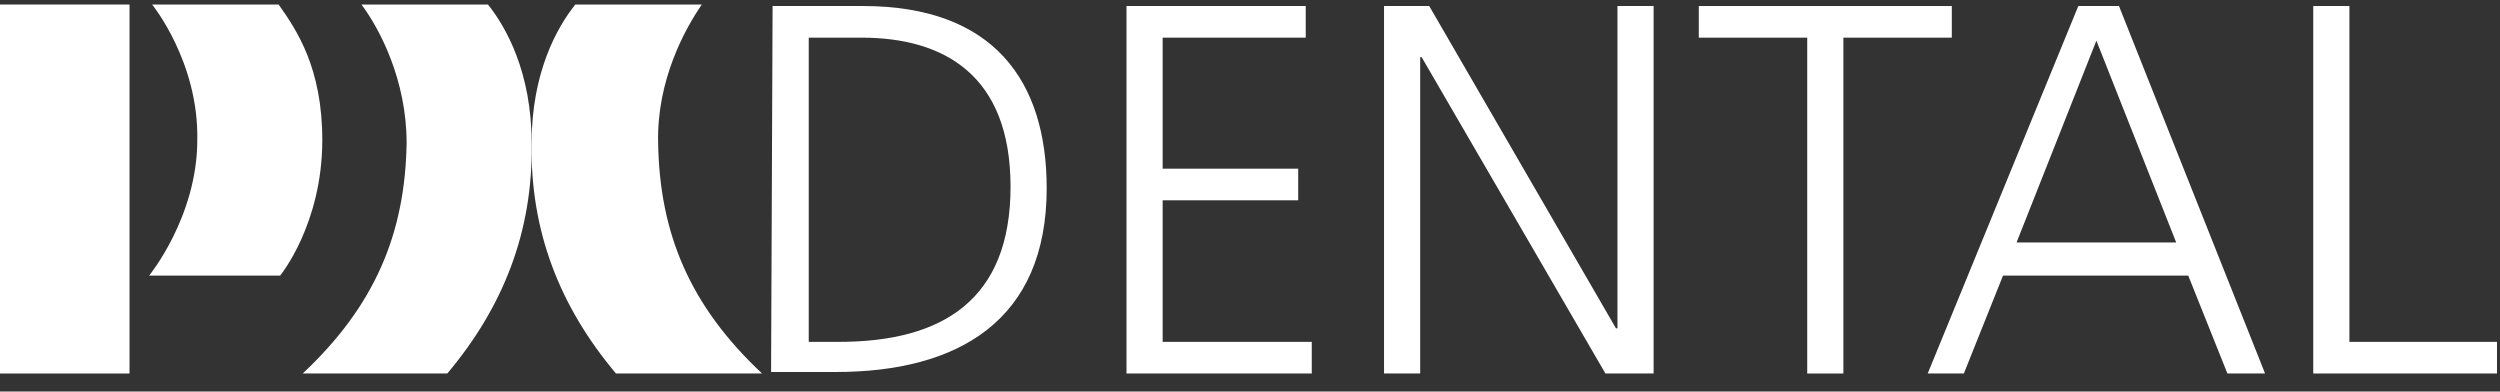 <svg version="1.2" xmlns="http://www.w3.org/2000/svg" viewBox="0 0 166 26" width="166" height="26">
	<rect x="0" y="0" width="166" height="26" fill="#333333" stroke="none"/>
	<title>logo-px-dental-svg</title>
	<style>
		.s0 { fill: #ffffff } 
	</style>
	<g id="Layer">
		<path id="Layer" class="s0" d="m0 0.3h8.6v24.5h-8.6z"/>
		<path id="Layer" class="s0" d="m10.1 0.3h8.4c1.2 1.7 2.9 4.2 2.9 9 0 5.6-2.8 9-2.8 9h-8.7c0 0 3.2-3.9 3.2-9 0.1-5.2-3-9-3-9z"/>
		<path id="Layer" class="s0" d="m20.1 24.8c4.8-4.5 6.8-9.3 6.9-15.3 0-4.2-1.8-7.6-3-9.2h8.4c1.2 1.5 2.9 4.5 2.9 9.2 0.1 5.9-1.9 10.9-5.6 15.3z"/>
		<path id="Layer" class="s0" d="m50.6 24.8c-4.8-4.5-6.8-9.3-6.9-15.3-0.1-4.2 1.8-7.6 2.9-9.2h-8.4c-1.2 1.5-2.9 4.5-2.9 9.2-0.1 5.9 1.9 10.9 5.6 15.3z"/>
		<path id="Layer" fill-rule="evenodd" class="s0" d="m51.3 0.4h6c8.7 0 12.2 5 12.2 12.1 0 8.8-5.9 12.2-14 12.2h-4.3zm2.4 22.3h2c6.9 0 11.4-2.8 11.4-10.3 0-7.4-4.4-9.9-9.9-9.9h-3.5z"/>
		<path id="Layer" class="s0" d="m74.8 0.4h11.9v2.1h-9.5v8.7h9v2.1h-9v9.4h9.9v2.1h-12.3z"/>
		<path id="Layer" class="s0" d="m91.9 0.4h3l12.4 21.4h0.1v-21.4h2.4v24.4h-3.2l-12.2-21h-0.1v21h-2.4z"/>
		<path id="Layer" class="s0" d="m120 2.5h-7.2v-2.1h16.8v2.1h-7.2v22.3h-2.4z"/>
		<path id="Layer" fill-rule="evenodd" class="s0" d="m138 0.4h2.7l9.7 24.4h-2.5l-2.6-6.5h-12.3l-2.6 6.5h-2.4zm1.2 2.3l-5.3 13.4h10.6z"/>
		<path id="Layer" class="s0" d="m153.6 0.4h2.4v22.3h9.8v2.1h-12.2z"/>
	</g>
</svg>